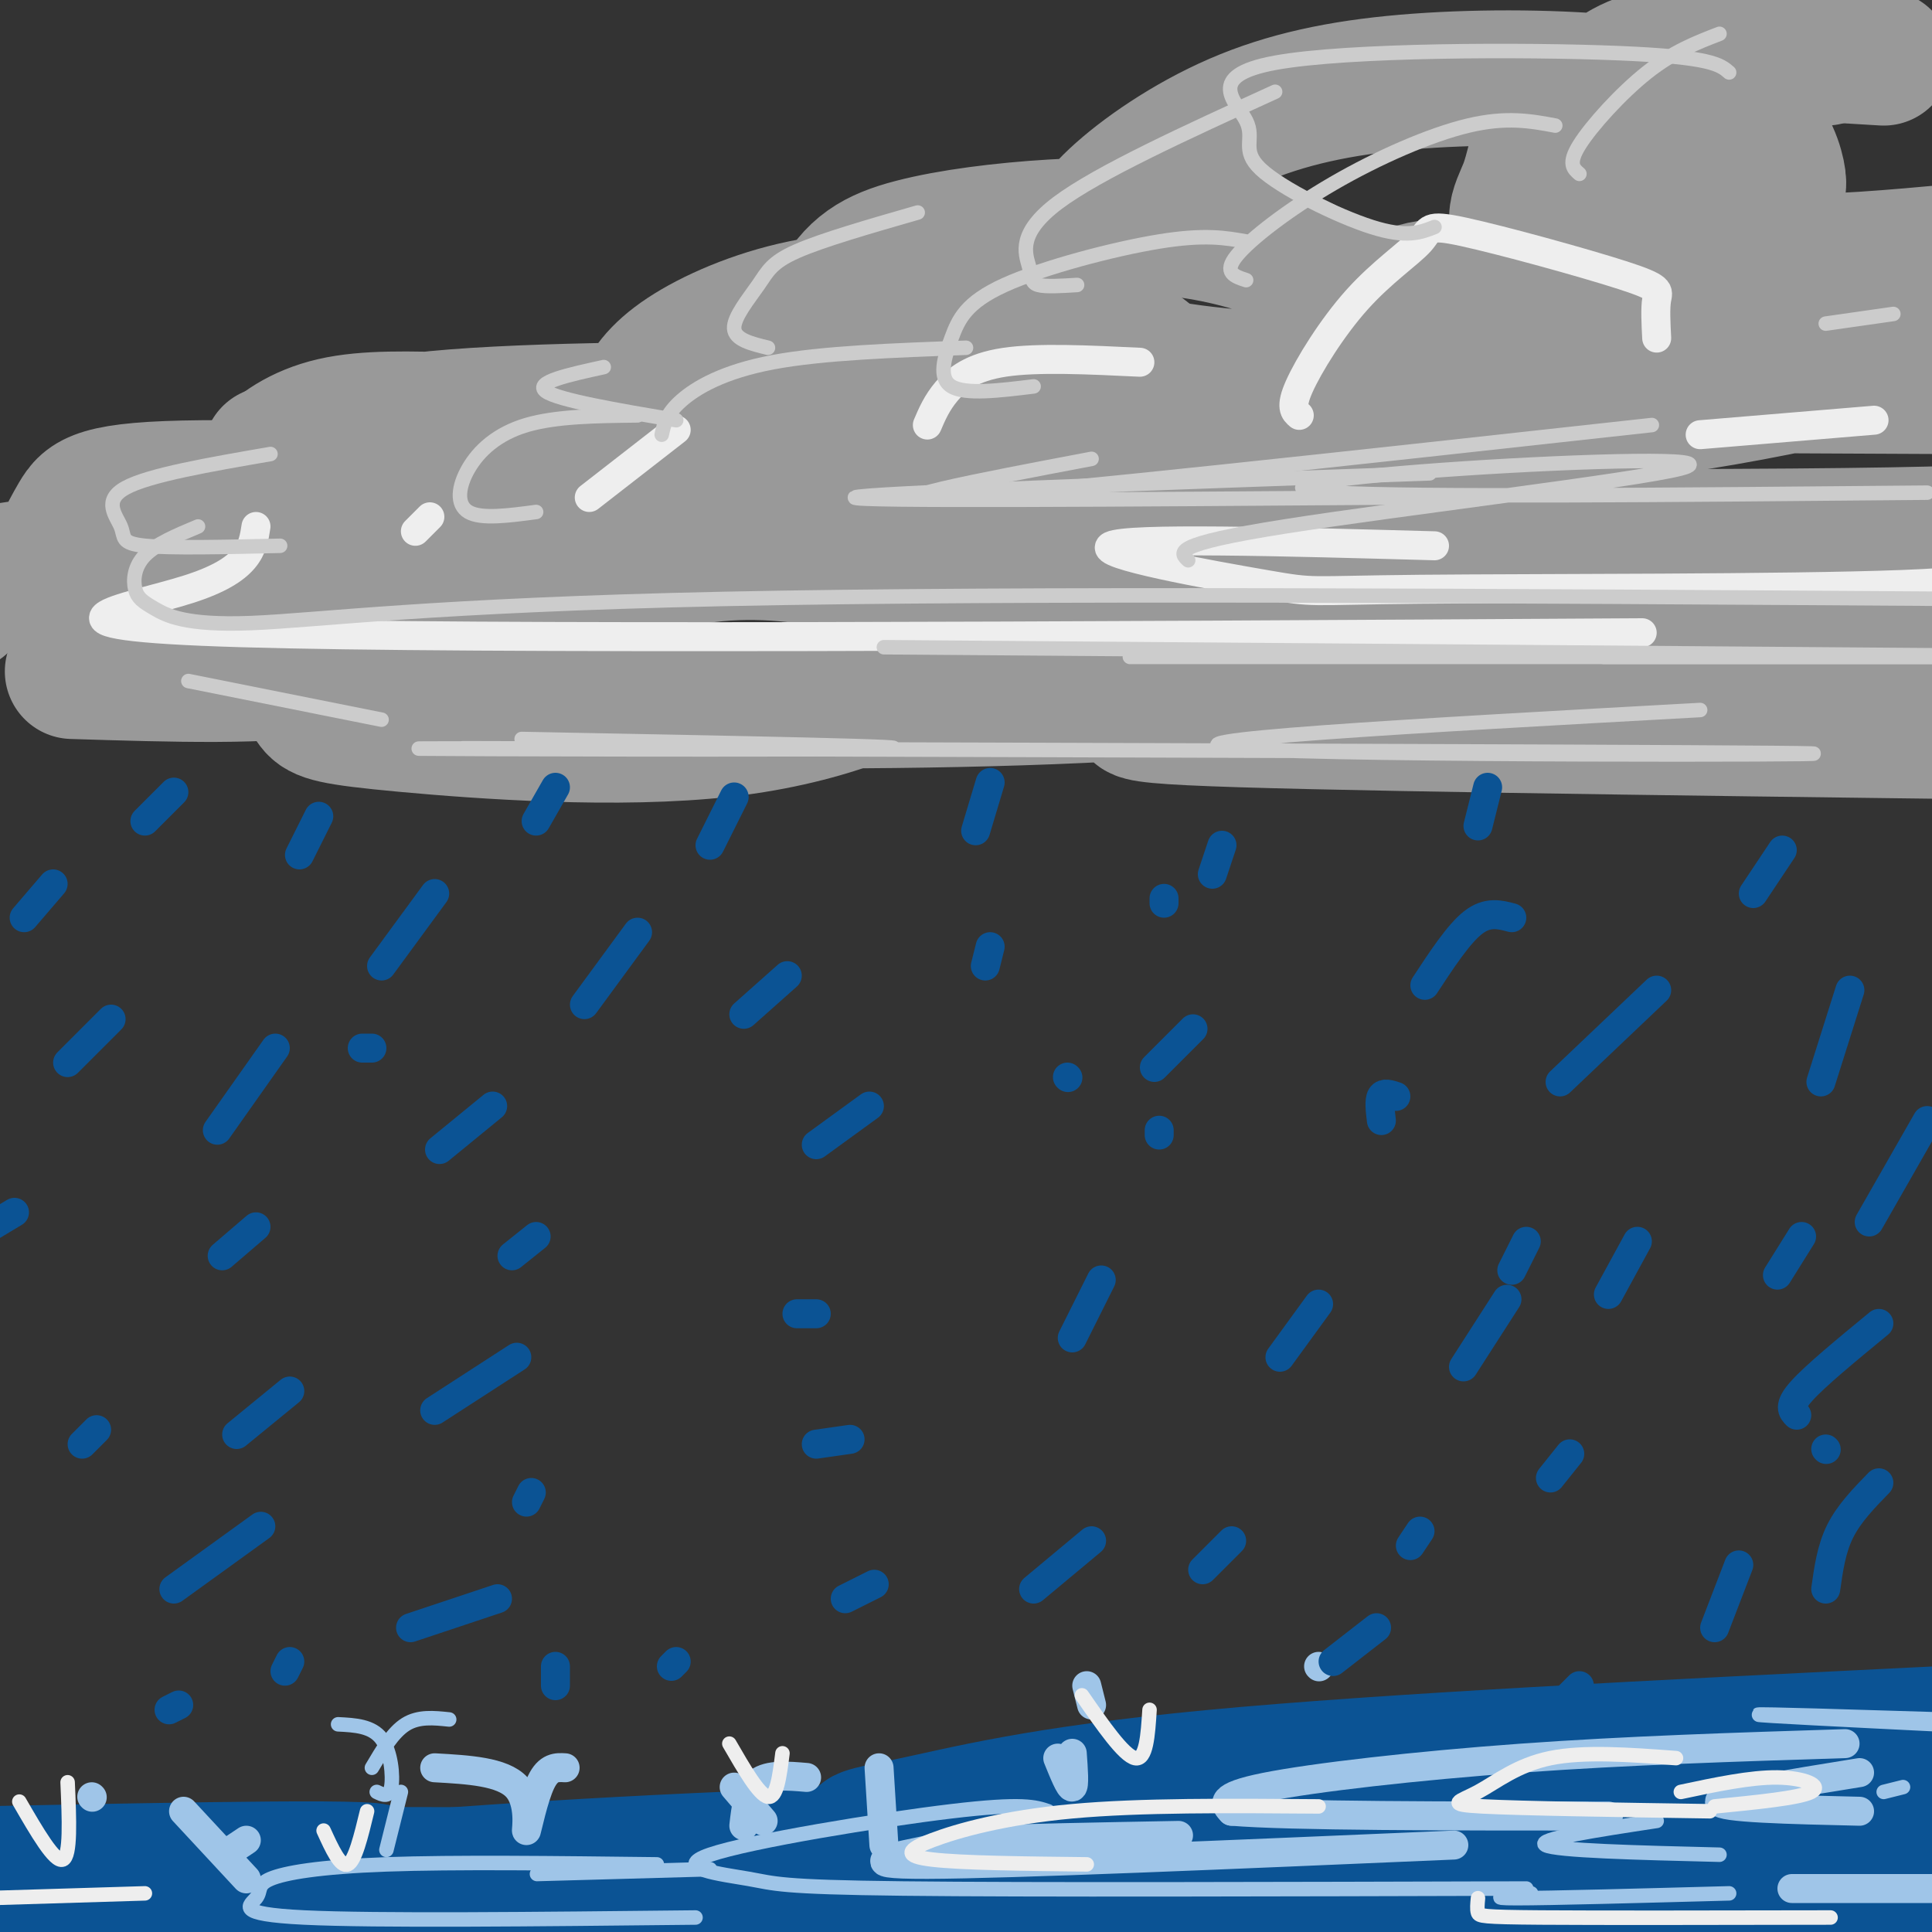 <svg viewBox='0 0 400 400' version='1.1' xmlns='http://www.w3.org/2000/svg' xmlns:xlink='http://www.w3.org/1999/xlink'><rect x="0" y="0" width="400" height="400" fill="#333333" stroke="none"/><g fill='none' stroke='rgb(153,153,153)' stroke-width='28' stroke-linecap='round' stroke-linejoin='round'><path d='M56,94c16.917,4.673 33.833,9.345 30,12c-3.833,2.655 -28.417,3.292 28,4c56.417,0.708 193.833,1.488 257,1c63.167,-0.488 52.083,-2.244 41,-4'/><path d='M402,80c-68.115,-0.337 -136.231,-0.674 -170,0c-33.769,0.674 -33.192,2.360 -31,4c2.192,1.640 6.000,3.233 6,4c-0.000,0.767 -3.808,0.706 16,1c19.808,0.294 63.231,0.941 98,-2c34.769,-2.941 60.885,-9.471 87,-16'/><path d='M381,59c-32.350,-0.417 -64.699,-0.833 -79,0c-14.301,0.833 -10.553,2.917 -9,5c1.553,2.083 0.911,4.167 -1,6c-1.911,1.833 -5.091,3.417 14,5c19.091,1.583 60.455,3.167 92,1c31.545,-2.167 53.273,-8.083 75,-14'/><path d='M378,12c-10.127,0.032 -20.255,0.063 -27,1c-6.745,0.937 -10.109,2.779 -12,8c-1.891,5.221 -2.311,13.822 0,19c2.311,5.178 7.353,6.932 12,9c4.647,2.068 8.899,4.448 18,5c9.101,0.552 23.050,-0.724 37,-2'/><path d='M390,12c-16.140,-0.979 -32.280,-1.959 -42,-1c-9.720,0.959 -13.020,3.855 -17,7c-3.980,3.145 -8.640,6.539 -11,10c-2.360,3.461 -2.419,6.989 -4,11c-1.581,4.011 -4.685,8.504 3,11c7.685,2.496 26.157,2.995 36,1c9.843,-1.995 11.056,-6.483 12,-9c0.944,-2.517 1.618,-3.064 1,-6c-0.618,-2.936 -2.527,-8.261 -8,-12c-5.473,-3.739 -14.509,-5.893 -27,-7c-12.491,-1.107 -28.436,-1.167 -42,0c-13.564,1.167 -24.745,3.561 -35,8c-10.255,4.439 -19.583,10.924 -25,16c-5.417,5.076 -6.924,8.744 -8,13c-1.076,4.256 -1.719,9.100 0,13c1.719,3.900 5.802,6.856 17,9c11.198,2.144 29.510,3.476 38,2c8.490,-1.476 7.159,-5.759 5,-10c-2.159,-4.241 -5.145,-8.439 -11,-12c-5.855,-3.561 -14.580,-6.483 -24,-8c-9.420,-1.517 -19.535,-1.627 -30,-1c-10.465,0.627 -21.279,1.993 -29,4c-7.721,2.007 -12.348,4.656 -16,12c-3.652,7.344 -6.329,19.384 -2,26c4.329,6.616 15.665,7.808 27,9'/><path d='M198,98c13.206,1.285 32.720,-0.001 41,-2c8.280,-1.999 5.325,-4.710 5,-7c-0.325,-2.290 1.982,-4.157 0,-8c-1.982,-3.843 -8.251,-9.660 -16,-13c-7.749,-3.340 -16.978,-4.204 -27,-5c-10.022,-0.796 -20.836,-1.526 -31,0c-10.164,1.526 -19.678,5.308 -26,9c-6.322,3.692 -9.452,7.293 -11,11c-1.548,3.707 -1.514,7.521 -1,11c0.514,3.479 1.510,6.623 8,9c6.490,2.377 18.476,3.986 30,5c11.524,1.014 22.587,1.434 25,-2c2.413,-3.434 -3.824,-10.722 -8,-15c-4.176,-4.278 -6.292,-5.546 -26,-6c-19.708,-0.454 -57.007,-0.094 -74,2c-16.993,2.094 -13.679,5.921 -13,8c0.679,2.079 -1.276,2.411 0,4c1.276,1.589 5.783,4.437 18,6c12.217,1.563 32.144,1.842 41,0c8.856,-1.842 6.642,-5.804 4,-9c-2.642,-3.196 -5.714,-5.624 -13,-7c-7.286,-1.376 -18.788,-1.699 -29,-2c-10.212,-0.301 -19.134,-0.581 -26,1c-6.866,1.581 -11.676,5.023 -14,8c-2.324,2.977 -2.162,5.488 -2,8'/><path d='M53,104c3.618,3.294 13.663,7.530 18,10c4.337,2.470 2.966,3.173 17,3c14.034,-0.173 43.474,-1.221 54,-2c10.526,-0.779 2.139,-1.287 0,-3c-2.139,-1.713 1.972,-4.631 -17,-7c-18.972,-2.369 -61.026,-4.190 -83,-4c-21.974,0.190 -23.869,2.391 -26,6c-2.131,3.609 -4.499,8.625 -6,12c-1.501,3.375 -2.134,5.110 11,6c13.134,0.890 40.036,0.935 50,0c9.964,-0.935 2.990,-2.848 -1,-5c-3.990,-2.152 -4.997,-4.541 -18,-5c-13.003,-0.459 -38.001,1.012 -50,3c-11.999,1.988 -11.000,4.494 -10,7'/><path d='M15,139c20.775,0.650 41.550,1.300 52,-1c10.450,-2.300 10.576,-7.551 -1,-10c-11.576,-2.449 -34.854,-2.098 -45,-2c-10.146,0.098 -7.158,-0.059 -6,2c1.158,2.059 0.488,6.333 3,8c2.512,1.667 8.206,0.728 24,1c15.794,0.272 41.687,1.755 58,0c16.313,-1.755 23.046,-6.749 28,-10c4.954,-3.251 8.129,-4.760 -1,-6c-9.129,-1.240 -30.563,-2.210 -42,-1c-11.437,1.210 -12.878,4.599 -15,8c-2.122,3.401 -4.926,6.812 -6,10c-1.074,3.188 -0.418,6.152 1,8c1.418,1.848 3.598,2.581 19,4c15.402,1.419 44.026,3.526 66,1c21.974,-2.526 37.297,-9.685 44,-15c6.703,-5.315 4.786,-8.785 0,-12c-4.786,-3.215 -12.442,-6.173 -22,-8c-9.558,-1.827 -21.016,-2.522 -32,0c-10.984,2.522 -21.492,8.261 -32,14'/><path d='M108,130c-5.689,2.714 -3.912,2.500 0,4c3.912,1.500 9.959,4.714 15,7c5.041,2.286 9.074,3.643 34,4c24.926,0.357 70.744,-0.285 94,-3c23.256,-2.715 23.951,-7.502 25,-10c1.049,-2.498 2.451,-2.708 2,-5c-0.451,-2.292 -2.755,-6.665 -15,-8c-12.245,-1.335 -34.431,0.370 -45,2c-10.569,1.630 -9.523,3.185 -5,6c4.523,2.815 12.521,6.889 9,9c-3.521,2.111 -18.563,2.259 13,2c31.563,-0.259 109.731,-0.926 121,-3c11.269,-2.074 -44.361,-5.556 -73,-4c-28.639,1.556 -30.287,8.150 -38,12c-7.713,3.850 -21.489,4.957 12,6c33.489,1.043 114.245,2.021 195,3'/><path d='M356,143c-8.533,0.244 -17.067,0.489 -24,0c-6.933,-0.489 -12.267,-1.711 5,-5c17.267,-3.289 57.133,-8.644 97,-14'/></g>
<g fill='none' stroke='rgb(238,238,238)' stroke-width='6' stroke-linecap='round' stroke-linejoin='round'><path d='M343,70c-0.157,-3.088 -0.314,-6.176 0,-8c0.314,-1.824 1.098,-2.385 -7,-5c-8.098,-2.615 -25.079,-7.284 -33,-9c-7.921,-1.716 -6.783,-0.481 -9,2c-2.217,2.481 -7.789,6.206 -13,12c-5.211,5.794 -10.060,13.655 -12,18c-1.940,4.345 -0.970,5.172 0,6'/><path d='M236,75c-10.578,-0.511 -21.156,-1.022 -28,0c-6.844,1.022 -9.956,3.578 -12,6c-2.044,2.422 -3.022,4.711 -4,7'/><path d='M140,89c0.000,0.000 -18.000,14.000 -18,14'/><path d='M89,107c0.000,0.000 -3.000,3.000 -3,3'/><path d='M53,109c-0.689,4.489 -1.378,8.978 -14,13c-12.622,4.022 -37.178,7.578 11,9c48.178,1.422 169.089,0.711 290,0'/><path d='M297,113c-31.742,-0.876 -63.483,-1.751 -67,0c-3.517,1.751 21.191,6.129 32,8c10.809,1.871 7.718,1.234 32,1c24.282,-0.234 75.938,-0.067 100,-1c24.062,-0.933 20.531,-2.967 17,-5'/><path d='M352,90c0.000,0.000 36.000,-3.000 36,-3'/></g>
<g fill='none' stroke='rgb(204,204,204)' stroke-width='3' stroke-linecap='round' stroke-linejoin='round'><path d='M356,7c-4.778,1.844 -9.556,3.689 -15,8c-5.444,4.311 -11.556,11.089 -14,15c-2.444,3.911 -1.222,4.956 0,6'/><path d='M322,26c-5.048,-0.940 -10.095,-1.881 -18,0c-7.905,1.881 -18.667,6.583 -28,12c-9.333,5.417 -17.238,11.548 -20,15c-2.762,3.452 -0.381,4.226 2,5'/><path d='M258,50c-4.290,-0.766 -8.581,-1.531 -18,0c-9.419,1.531 -23.968,5.359 -32,9c-8.032,3.641 -9.547,7.096 -11,11c-1.453,3.904 -2.844,8.258 0,10c2.844,1.742 9.922,0.871 17,0'/><path d='M200,72c-14.867,0.533 -29.733,1.067 -40,3c-10.267,1.933 -15.933,5.267 -19,8c-3.067,2.733 -3.533,4.867 -4,7'/><path d='M132,86c-8.446,0.095 -16.893,0.190 -23,2c-6.107,1.810 -9.875,5.333 -12,9c-2.125,3.667 -2.607,7.476 0,9c2.607,1.524 8.304,0.762 14,0'/><path d='M56,94c-12.583,2.173 -25.167,4.345 -30,7c-4.833,2.655 -1.917,5.792 -1,8c0.917,2.208 -0.167,3.488 5,4c5.167,0.512 16.583,0.256 28,0'/><path d='M41,109c-4.364,1.829 -8.728,3.659 -11,6c-2.272,2.341 -2.451,5.194 -2,7c0.451,1.806 1.533,2.567 4,4c2.467,1.433 6.318,3.540 20,3c13.682,-0.540 37.195,-3.726 98,-5c60.805,-1.274 158.903,-0.637 257,0'/><path d='M246,116c-1.785,-1.640 -3.569,-3.279 20,-7c23.569,-3.721 72.493,-9.523 82,-12c9.507,-2.477 -20.402,-1.628 -45,0c-24.598,1.628 -43.885,4.037 -27,5c16.885,0.963 69.943,0.482 123,0'/><path d='M183,134c0.000,0.000 261.000,2.000 261,2'/><path d='M395,136c-83.417,0.000 -166.833,0.000 -161,0c5.833,0.000 100.917,0.000 196,0'/><path d='M401,136c0.000,0.000 -69.000,0.000 -69,0'/><path d='M352,147c-58.800,3.244 -117.600,6.489 -95,8c22.600,1.511 126.600,1.289 118,1c-8.600,-0.289 -129.800,-0.644 -251,-1'/><path d='M124,155c-44.182,-0.156 -29.137,-0.047 -5,0c24.137,0.047 57.367,0.033 42,0c-15.367,-0.033 -79.329,-0.086 -74,0c5.329,0.086 79.951,0.310 95,0c15.049,-0.310 -29.476,-1.155 -74,-2'/><path d='M79,149c0.000,0.000 -40.000,-8.000 -40,-8'/><path d='M358,15c-1.843,-1.609 -3.686,-3.217 -23,-4c-19.314,-0.783 -56.098,-0.740 -71,2c-14.902,2.740 -7.922,8.178 -6,12c1.922,3.822 -1.213,6.029 3,10c4.213,3.971 15.775,9.706 23,12c7.225,2.294 10.112,1.147 13,0'/><path d='M264,19c-18.327,8.369 -36.655,16.738 -45,23c-8.345,6.262 -6.708,10.417 -6,13c0.708,2.583 0.488,3.595 2,4c1.512,0.405 4.756,0.202 8,0'/><path d='M190,44c-9.851,2.833 -19.702,5.667 -25,8c-5.298,2.333 -6.042,4.167 -8,7c-1.958,2.833 -5.131,6.667 -5,9c0.131,2.333 3.565,3.167 7,4'/><path d='M125,76c-7.250,1.583 -14.500,3.167 -12,5c2.500,1.833 14.750,3.917 27,6'/><path d='M378,67c0.000,0.000 14.000,-2.000 14,-2'/><path d='M226,95c-24.167,4.583 -48.333,9.167 -29,8c19.333,-1.167 82.167,-8.083 145,-15'/><path d='M296,98c-59.000,2.083 -118.000,4.167 -119,5c-1.000,0.833 56.000,0.417 113,0'/></g>
<g fill='none' stroke='rgb(11,83,148)' stroke-width='6' stroke-linecap='round' stroke-linejoin='round'><path d='M90,185c0.000,0.000 -11.000,15.000 -11,15'/><path d='M66,169c0.000,0.000 -4.000,8.000 -4,8'/><path d='M115,163c0.000,0.000 -4.000,7.000 -4,7'/><path d='M152,165c0.000,0.000 -5.000,10.000 -5,10'/><path d='M205,162c0.000,0.000 -3.000,10.000 -3,10'/><path d='M163,202c0.000,0.000 -9.000,8.000 -9,8'/><path d='M132,193c0.000,0.000 -11.000,15.000 -11,15'/><path d='M102,229c0.000,0.000 -11.000,9.000 -11,9'/><path d='M57,217c0.000,0.000 -12.000,17.000 -12,17'/><path d='M11,183c0.000,0.000 -6.000,7.000 -6,7'/><path d='M77,217c0.000,0.000 -2.000,0.000 -2,0'/><path d='M53,254c0.000,0.000 -7.000,6.000 -7,6'/><path d='M111,256c0.000,0.000 -5.000,4.000 -5,4'/><path d='M205,196c0.000,0.000 -1.000,4.000 -1,4'/><path d='M253,175c0.000,0.000 -2.000,6.000 -2,6'/><path d='M308,163c0.000,0.000 -2.000,8.000 -2,8'/><path d='M369,176c0.000,0.000 -6.000,9.000 -6,9'/><path d='M383,205c0.000,0.000 -6.000,19.000 -6,19'/><path d='M399,232c0.000,0.000 -12.000,21.000 -12,21'/><path d='M343,205c0.000,0.000 -20.000,19.000 -20,19'/><path d='M313,190c-2.500,-0.667 -5.000,-1.333 -8,1c-3.000,2.333 -6.500,7.667 -10,13'/><path d='M247,213c0.000,0.000 -8.000,8.000 -8,8'/><path d='M180,229c0.000,0.000 -11.000,8.000 -11,8'/><path d='M107,281c0.000,0.000 -17.000,11.000 -17,11'/><path d='M60,288c0.000,0.000 -11.000,9.000 -11,9'/><path d='M54,316c0.000,0.000 -18.000,13.000 -18,13'/><path d='M3,251c0.000,0.000 -5.000,3.000 -5,3'/><path d='M36,164c0.000,0.000 -6.000,6.000 -6,6'/><path d='M23,211c0.000,0.000 -9.000,9.000 -9,9'/><path d='M20,296c0.000,0.000 -3.000,3.000 -3,3'/><path d='M373,256c0.000,0.000 -5.000,8.000 -5,8'/><path d='M389,274c-6.583,5.417 -13.167,10.833 -16,14c-2.833,3.167 -1.917,4.083 -1,5'/><path d='M389,307c-3.083,3.167 -6.167,6.333 -8,10c-1.833,3.667 -2.417,7.833 -3,12'/><path d='M397,392c33.512,-2.667 67.024,-5.333 0,-6c-67.024,-0.667 -234.583,0.667 -251,0c-16.417,-0.667 118.310,-3.333 140,0c21.690,3.333 -69.655,12.667 -161,22'/><path d='M293,404c17.000,-1.167 34.000,-2.333 20,-3c-14.000,-0.667 -59.000,-0.833 -104,-1'/></g>
<g fill='none' stroke='rgb(11,83,148)' stroke-width='28' stroke-linecap='round' stroke-linejoin='round'><path d='M401,359c-57.005,2.790 -114.010,5.580 -150,9c-35.990,3.420 -50.964,7.469 -63,10c-12.036,2.531 -21.135,3.543 30,4c51.135,0.457 162.503,0.360 161,0c-1.503,-0.360 -115.877,-0.983 -204,2c-88.123,2.983 -149.995,9.572 -117,12c32.995,2.428 160.856,0.694 166,0c5.144,-0.694 -112.428,-0.347 -230,0'/><path d='M2,396c53.006,-0.238 106.012,-0.476 96,0c-10.012,0.476 -83.042,1.667 -88,0c-4.958,-1.667 58.155,-6.190 67,-8c8.845,-1.810 -36.577,-0.905 -82,0'/><path d='M0,388c159.208,0.262 318.417,0.524 381,0c62.583,-0.524 28.542,-1.833 -3,-1c-31.542,0.833 -60.583,3.810 -55,5c5.583,1.190 45.792,0.595 86,0'/><path d='M388,389c-86.583,1.083 -173.167,2.167 -187,0c-13.833,-2.167 45.083,-7.583 104,-13'/></g>
<g fill='none' stroke='rgb(159,197,232)' stroke-width='6' stroke-linecap='round' stroke-linejoin='round'><path d='M382,361c-22.556,0.711 -45.111,1.422 -67,3c-21.889,1.578 -43.111,4.022 -53,6c-9.889,1.978 -8.444,3.489 -7,5'/><path d='M255,375c11.833,1.000 44.917,1.000 78,1'/><path d='M385,367c-14.500,2.333 -29.000,4.667 -29,6c0.000,1.333 14.500,1.667 29,2'/><path d='M219,364c1.250,3.083 2.500,6.167 3,6c0.500,-0.167 0.250,-3.583 0,-7'/><path d='M182,366c0.000,0.000 1.000,16.000 1,16'/><path d='M152,370c0.000,0.000 6.000,7.000 6,7'/><path d='M167,368c-3.917,-0.333 -7.833,-0.667 -10,1c-2.167,1.667 -2.583,5.333 -3,9'/><path d='M90,366c7.018,0.393 14.036,0.786 17,4c2.964,3.214 1.875,9.250 2,9c0.125,-0.250 1.464,-6.786 3,-10c1.536,-3.214 3.268,-3.107 5,-3'/><path d='M38,375c0.000,0.000 13.000,14.000 13,14'/><path d='M48,383c0.000,0.000 3.000,-2.000 3,-2'/><path d='M19,372c0.000,0.000 0.100,0.100 0.1,0.1'/><path d='M225,349c0.000,0.000 1.000,4.000 1,4'/><path d='M273,345c0.000,0.000 0.100,0.100 0.1,0.1'/><path d='M244,380c-16.732,0.310 -33.464,0.619 -41,1c-7.536,0.381 -5.875,0.833 -11,2c-5.125,1.167 -17.036,3.048 0,3c17.036,-0.048 63.018,-2.024 109,-4'/><path d='M371,391c0.000,0.000 49.000,0.000 49,0'/></g>
<g fill='none' stroke='rgb(11,83,148)' stroke-width='6' stroke-linecap='round' stroke-linejoin='round'><path d='M273,270c0.000,0.000 -8.000,11.000 -8,11'/><path d='M228,265c0.000,0.000 -6.000,12.000 -6,12'/><path d='M289,227c-1.250,-0.417 -2.500,-0.833 -3,0c-0.500,0.833 -0.250,2.917 0,5'/><path d='M316,257c0.000,0.000 -3.000,6.000 -3,6'/><path d='M325,301c0.000,0.000 -4.000,5.000 -4,5'/><path d='M360,324c0.000,0.000 -5.000,13.000 -5,13'/><path d='M327,349c0.000,0.000 -4.000,4.000 -4,4'/><path d='M285,337c0.000,0.000 -9.000,7.000 -9,7'/><path d='M255,319c0.000,0.000 -6.000,6.000 -6,6'/><path d='M226,319c0.000,0.000 -12.000,10.000 -12,10'/><path d='M181,328c0.000,0.000 -6.000,3.000 -6,3'/><path d='M176,298c0.000,0.000 -7.000,1.000 -7,1'/><path d='M169,272c0.000,0.000 -4.000,0.000 -4,0'/><path d='M110,309c0.000,0.000 -1.000,2.000 -1,2'/><path d='M103,331c0.000,0.000 -18.000,6.000 -18,6'/><path d='M115,345c0.000,0.000 0.000,4.000 0,4'/><path d='M140,344c0.000,0.000 -1.000,1.000 -1,1'/><path d='M221,223c0.000,0.000 0.100,0.100 0.1,0.1'/><path d='M241,187c0.000,0.000 0.000,-1.000 0,-1'/><path d='M240,234c0.000,0.000 0.000,1.000 0,1'/><path d='M312,269c0.000,0.000 -9.000,14.000 -9,14'/><path d='M294,317c0.000,0.000 -2.000,3.000 -2,3'/><path d='M378,300c0.000,0.000 0.100,0.100 0.1,0.1'/><path d='M339,257c0.000,0.000 -6.000,11.000 -6,11'/><path d='M60,344c0.000,0.000 -1.000,2.000 -1,2'/><path d='M35,354c0.000,0.000 2.000,-1.000 2,-1'/></g>
<g fill='none' stroke='rgb(159,197,232)' stroke-width='3' stroke-linecap='round' stroke-linejoin='round'><path d='M78,371c1.289,0.622 2.578,1.244 3,-1c0.422,-2.244 -0.022,-7.356 -2,-10c-1.978,-2.644 -5.489,-2.822 -9,-3'/><path d='M77,366c2.167,-3.667 4.333,-7.333 7,-9c2.667,-1.667 5.833,-1.333 9,-1'/><path d='M83,371c0.000,0.000 -3.000,12.000 -3,12'/><path d='M136,386c-20.992,-0.250 -41.984,-0.501 -56,0c-14.016,0.501 -21.056,1.753 -24,3c-2.944,1.247 -1.793,2.490 -3,4c-1.207,1.510 -4.774,3.289 10,4c14.774,0.711 47.887,0.356 81,0'/><path d='M146,387c-17.583,0.500 -35.167,1.000 -35,1c0.167,0.000 18.083,-0.500 36,-1'/><path d='M217,375c-2.598,-0.884 -5.196,-1.767 -20,0c-14.804,1.767 -41.813,6.185 -50,9c-8.187,2.815 2.450,4.027 8,5c5.550,0.973 6.014,1.707 32,2c25.986,0.293 77.493,0.147 129,0'/><path d='M317,392c-4.917,0.500 -9.833,1.000 -3,1c6.833,0.000 25.417,-0.500 44,-1'/><path d='M401,357c-18.583,-0.917 -37.167,-1.833 -37,-2c0.167,-0.167 19.083,0.417 38,1'/><path d='M343,377c-12.583,1.917 -25.167,3.833 -23,5c2.167,1.167 19.083,1.583 36,2'/><path d='M390,371c0.000,0.000 4.000,-1.000 4,-1'/></g>
<g fill='none' stroke='rgb(238,238,238)' stroke-width='3' stroke-linecap='round' stroke-linejoin='round'><path d='M273,374c-18.464,-0.143 -36.929,-0.286 -51,1c-14.071,1.286 -23.750,4.000 -29,6c-5.250,2.000 -6.071,3.286 0,4c6.071,0.714 19.036,0.857 32,1'/><path d='M347,364c-9.542,-0.708 -19.083,-1.417 -26,0c-6.917,1.417 -11.208,4.958 -15,7c-3.792,2.042 -7.083,2.583 1,3c8.083,0.417 27.542,0.708 47,1'/><path d='M348,371c7.222,-1.533 14.444,-3.067 20,-3c5.556,0.067 9.444,1.733 7,3c-2.444,1.267 -11.222,2.133 -20,3'/><path d='M306,393c-0.111,1.156 -0.222,2.311 0,3c0.222,0.689 0.778,0.911 13,1c12.222,0.089 36.111,0.044 60,0'/><path d='M184,403c-40.833,-0.250 -81.667,-0.500 -101,0c-19.333,0.500 -17.167,1.750 -15,3'/><path d='M30,392c0.000,0.000 -33.000,1.000 -33,1'/><path d='M4,373c3.667,6.333 7.333,12.667 9,12c1.667,-0.667 1.333,-8.333 1,-16'/><path d='M67,379c1.750,3.833 3.500,7.667 5,7c1.500,-0.667 2.750,-5.833 4,-11'/><path d='M151,361c3.083,5.333 6.167,10.667 8,11c1.833,0.333 2.417,-4.333 3,-9'/><path d='M224,351c4.333,6.250 8.667,12.500 11,13c2.333,0.500 2.667,-4.750 3,-10'/></g>
</svg>